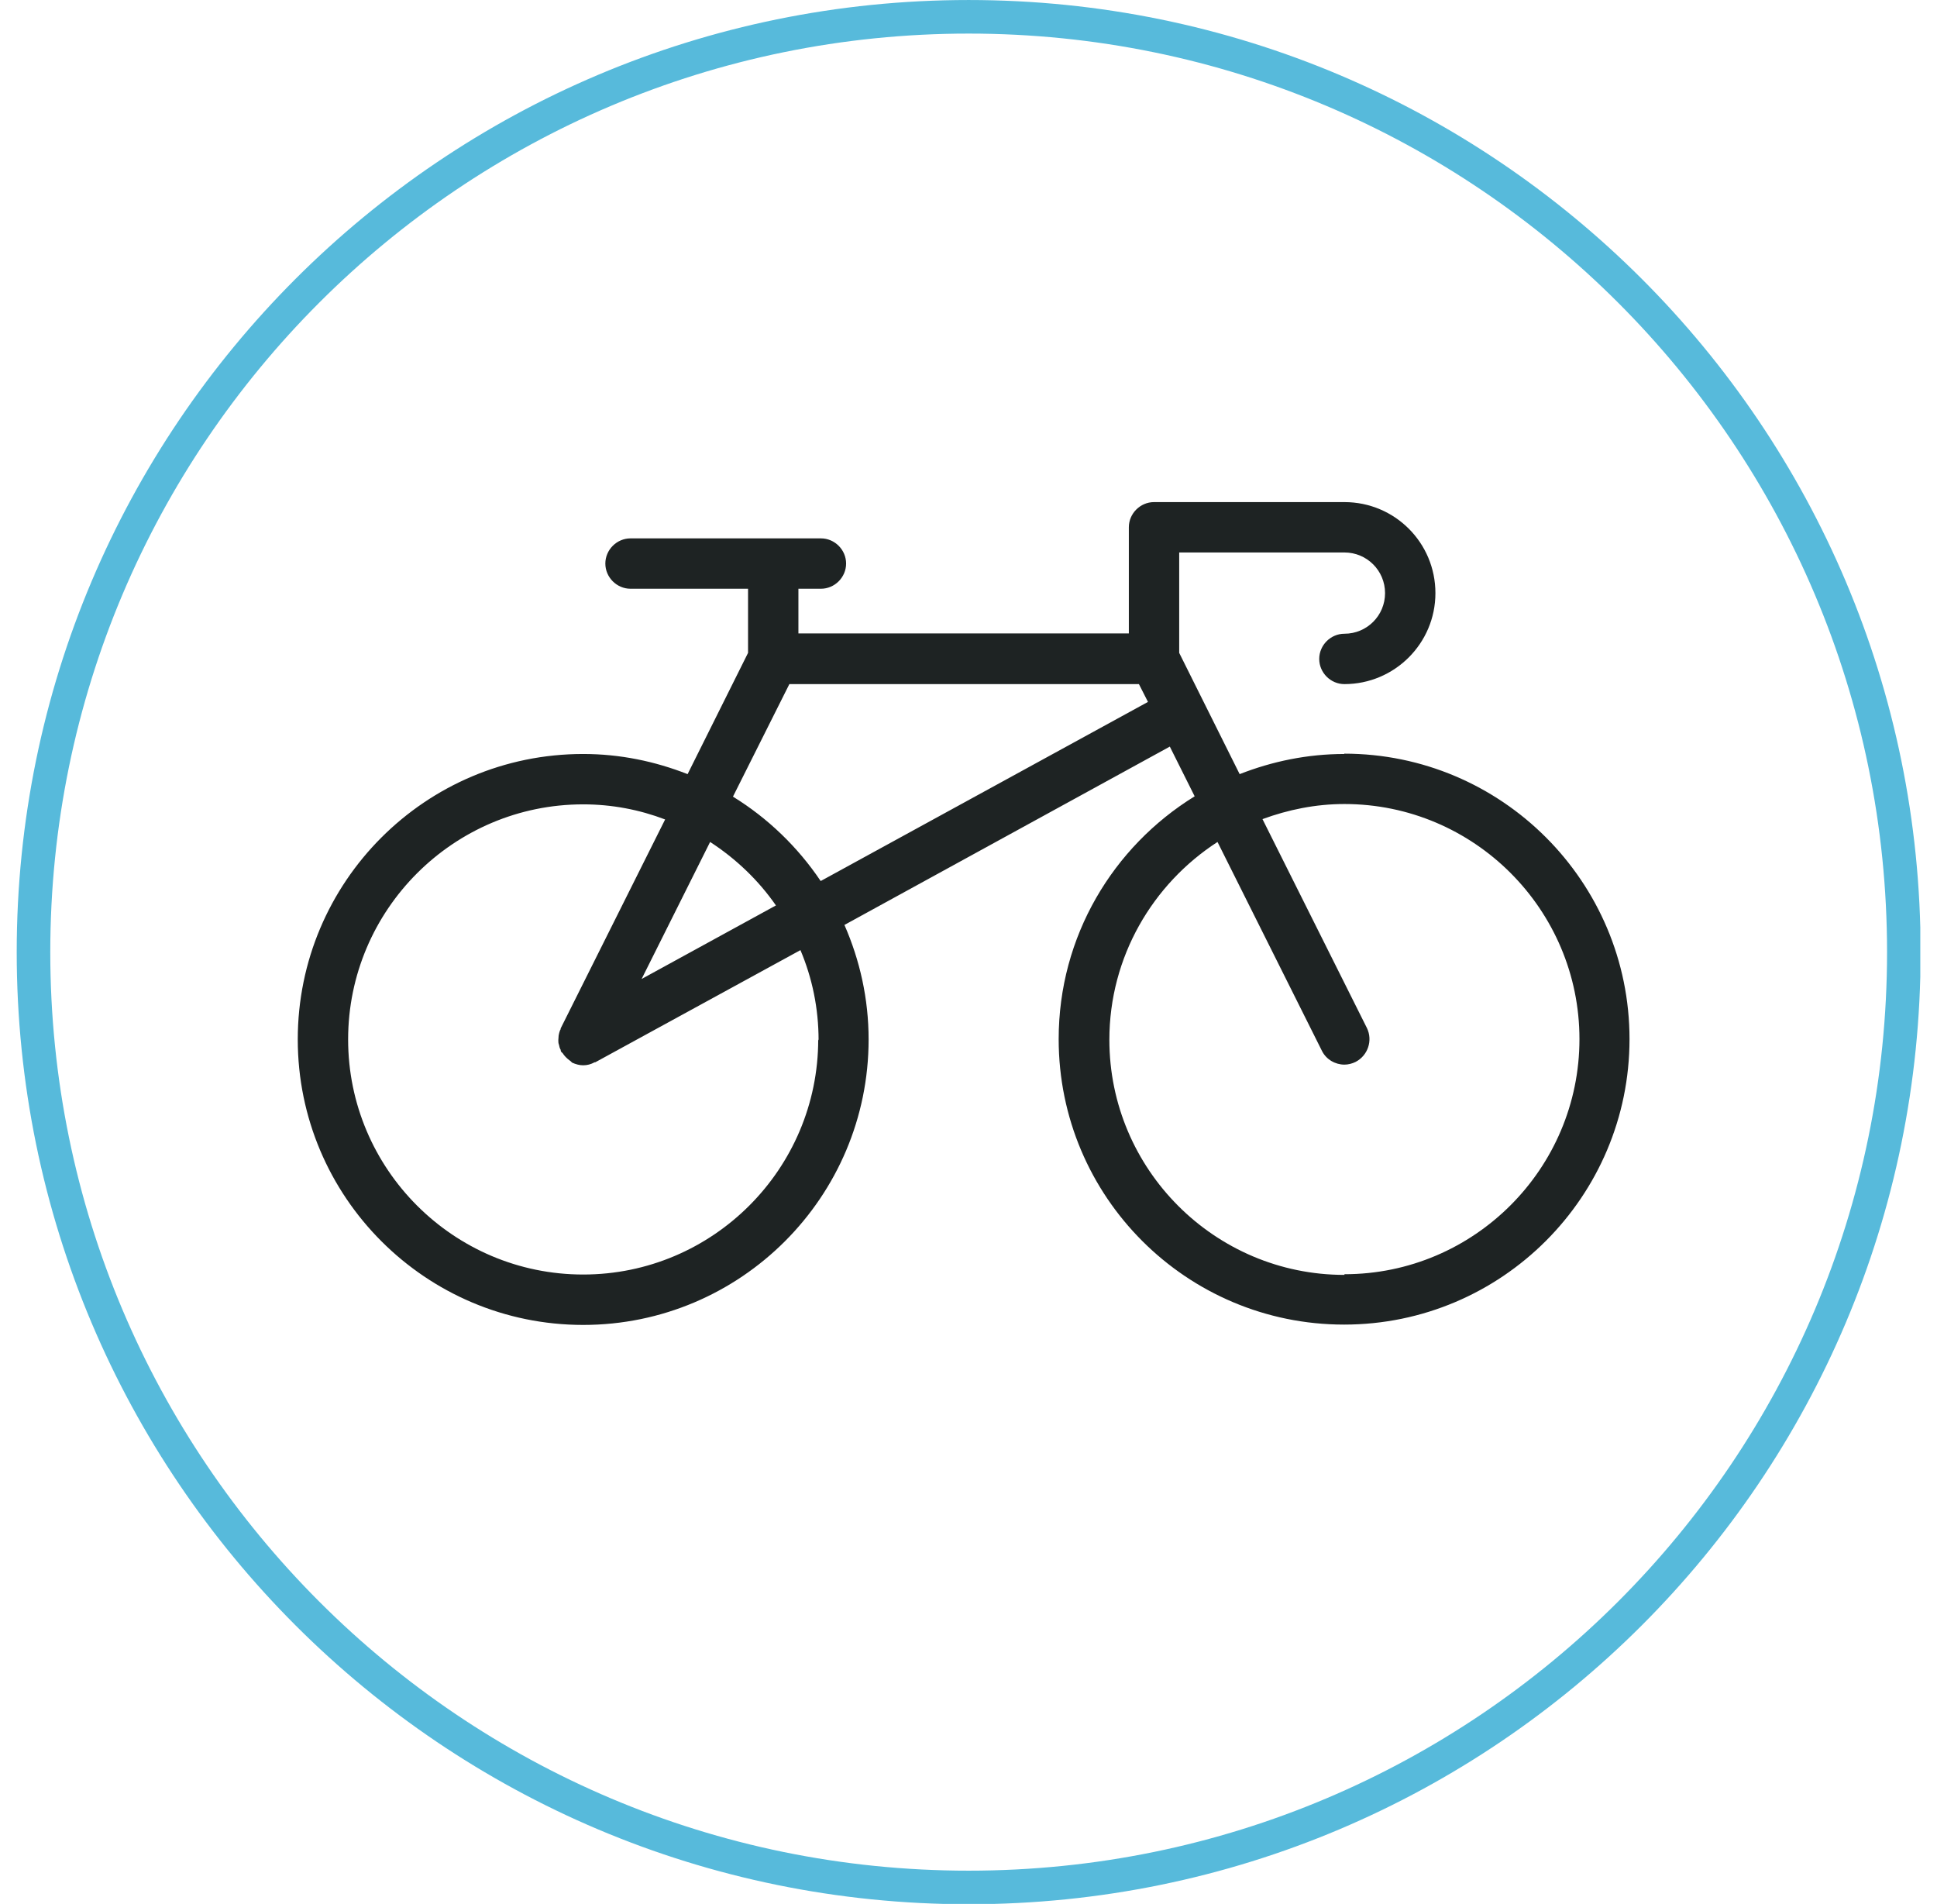 <?xml version="1.0" encoding="UTF-8"?> <svg xmlns="http://www.w3.org/2000/svg" width="58" height="57" viewBox="0 0 58 57" fill="none"><g clip-path="url(#clip0_1_952)"><path d="M57.007 28.505C57.007 43.97 44.47 56.507 29.005 56.507C13.54 56.507 1.003 43.97 1.003 28.505C1.003 13.04 13.54 0.503 29.005 0.503C44.47 0.503 57.007 13.04 57.007 28.505Z" stroke="#57BADB" stroke-width="1.005"></path><path d="M40.256 22.573C39.15 22.573 38.094 22.794 37.119 23.176L35.309 19.546V16.54H40.256C40.93 16.54 41.473 17.083 41.473 17.757C41.473 18.43 40.93 18.973 40.256 18.973C39.844 18.973 39.502 19.315 39.502 19.727C39.502 20.14 39.844 20.481 40.256 20.481C41.754 20.481 42.981 19.265 42.981 17.757C42.981 16.248 41.764 15.032 40.256 15.032H34.555C34.143 15.032 33.801 15.374 33.801 15.786V18.963H23.907V17.626H24.581C24.993 17.626 25.335 17.284 25.335 16.872C25.335 16.459 24.993 16.118 24.581 16.118H18.88C18.468 16.118 18.126 16.459 18.126 16.872C18.126 17.284 18.468 17.626 18.88 17.626H22.399V19.546L20.589 23.176C19.614 22.794 18.568 22.573 17.462 22.573C12.737 22.573 8.916 26.404 8.916 31.119C8.916 35.835 12.747 39.666 17.462 39.666C22.178 39.666 26.009 35.835 26.009 31.119C26.009 29.903 25.747 28.746 25.285 27.691L35.028 22.352L35.772 23.84C33.328 25.348 31.7 28.032 31.7 31.109C31.7 35.835 35.531 39.656 40.246 39.656C44.962 39.656 48.793 35.825 48.793 31.109C48.793 26.393 44.962 22.563 40.246 22.563L40.256 22.573ZM24.5 31.119C24.5 35 21.343 38.157 17.462 38.157C13.581 38.157 10.424 35 10.424 31.119C10.424 27.238 13.581 24.081 17.462 24.081C18.327 24.081 19.151 24.242 19.916 24.533L16.789 30.787C16.789 30.787 16.789 30.828 16.768 30.848C16.748 30.898 16.738 30.948 16.728 30.999C16.728 31.049 16.718 31.089 16.718 31.139C16.718 31.19 16.718 31.23 16.738 31.28C16.748 31.33 16.758 31.381 16.789 31.431C16.789 31.451 16.789 31.471 16.809 31.491C16.809 31.511 16.839 31.511 16.849 31.532C16.899 31.612 16.97 31.682 17.05 31.743C17.07 31.753 17.09 31.773 17.11 31.793C17.11 31.793 17.12 31.803 17.13 31.813C17.241 31.863 17.352 31.893 17.462 31.893C17.583 31.893 17.694 31.863 17.804 31.803H17.824L23.968 28.445C24.32 29.279 24.511 30.184 24.511 31.149L24.5 31.119ZM21.263 25.207C22.037 25.71 22.711 26.353 23.234 27.107L19.212 29.309L21.263 25.207ZM24.571 26.373C23.887 25.358 22.992 24.493 21.947 23.85L23.636 20.481H34.103L34.374 21.014L24.581 26.373H24.571ZM40.256 38.168C36.375 38.168 33.218 35.01 33.218 31.129C33.218 28.646 34.515 26.464 36.456 25.207L39.583 31.461C39.713 31.723 39.985 31.873 40.256 31.873C40.367 31.873 40.487 31.843 40.588 31.793C40.96 31.602 41.111 31.149 40.93 30.777L37.803 24.523C38.567 24.242 39.392 24.071 40.256 24.071C44.137 24.071 47.294 27.228 47.294 31.109C47.294 34.99 44.137 38.148 40.256 38.148V38.168Z" fill="#1E2323"></path></g><defs><clipPath id="clip0_1_952"><rect width="57" height="57" fill="white" transform="translate(0.5)"></rect></clipPath></defs></svg> 